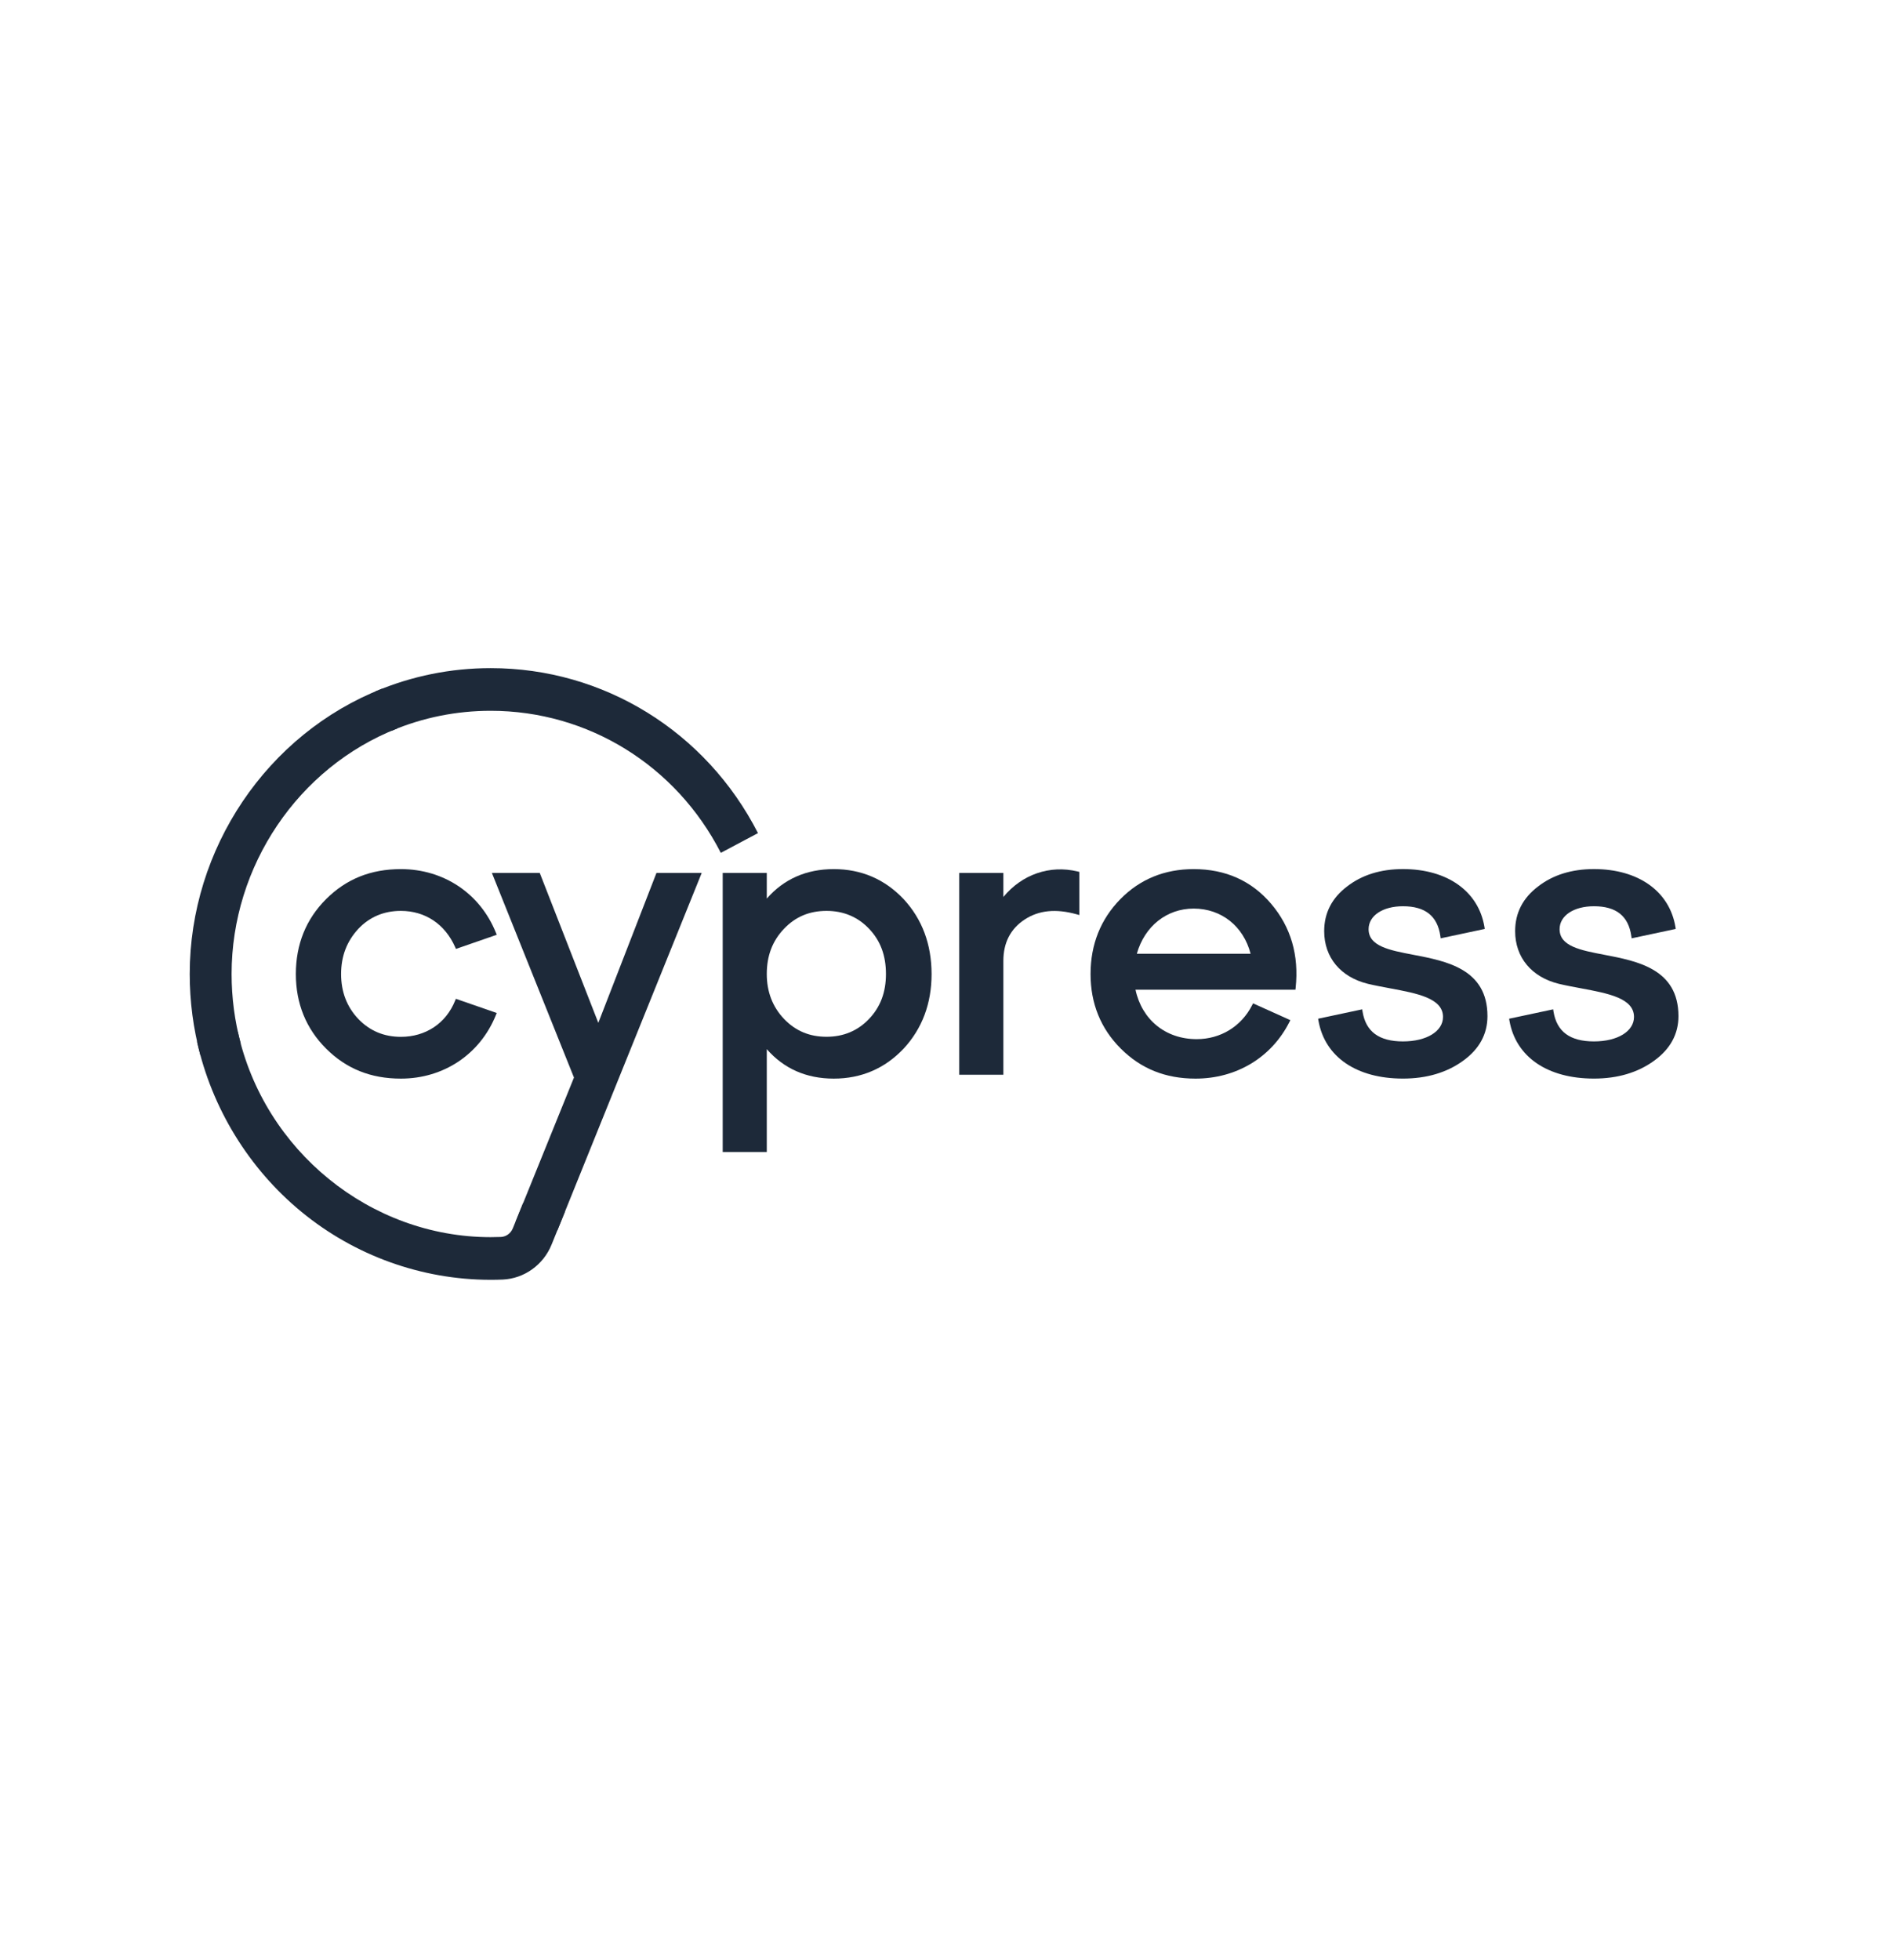 <svg width="55" height="57" viewBox="0 0 55 57" fill="none" xmlns="http://www.w3.org/2000/svg">
<g clip-path="url(#clip0_9432_6478)">
<path d="M5.828 30.683C5.622 29.919 5.518 29.125 5.518 28.326C5.518 24.679 7.767 21.344 11.115 20.028L11.554 21.186C8.672 22.318 6.736 25.187 6.736 28.326C6.736 29.015 6.826 29.697 7.003 30.354L5.828 30.683Z" fill="#1D2939"/>
<path d="M20.965 24.803C19.662 22.255 17.097 20.672 14.273 20.672C13.273 20.672 12.3 20.868 11.385 21.254L10.918 20.108C11.982 19.66 13.111 19.431 14.273 19.431C17.554 19.431 20.532 21.269 22.046 24.229L20.965 24.803Z" fill="#1D2939"/>
<path d="M11.66 26.491C12.366 26.491 12.942 26.875 13.238 27.544L13.261 27.597L14.448 27.186L14.423 27.124C13.963 25.984 12.904 25.276 11.66 25.276C10.784 25.276 10.073 25.562 9.485 26.148C8.901 26.731 8.605 27.464 8.605 28.328C8.605 29.184 8.901 29.914 9.485 30.497C10.073 31.083 10.784 31.369 11.66 31.369C12.904 31.369 13.963 30.66 14.423 29.521L14.448 29.46L13.259 29.048L13.237 29.102C12.972 29.761 12.382 30.154 11.66 30.154C11.167 30.154 10.752 29.979 10.422 29.634C10.089 29.284 9.921 28.845 9.921 28.329C9.921 27.809 10.085 27.379 10.422 27.013C10.751 26.666 11.167 26.491 11.66 26.491Z" fill="#1D2939"/>
<path d="M26.282 26.149C25.735 25.57 25.052 25.276 24.25 25.276C23.455 25.276 22.8 25.564 22.302 26.133V25.388H21.02V33.503H22.302V30.512C22.8 31.081 23.454 31.369 24.25 31.369C25.052 31.369 25.736 31.075 26.284 30.495C26.823 29.912 27.095 29.183 27.095 28.328C27.094 27.464 26.822 26.732 26.282 26.149ZM25.277 29.632C24.949 29.978 24.532 30.152 24.041 30.152C23.542 30.152 23.138 29.982 22.803 29.632C22.47 29.282 22.302 28.843 22.302 28.327C22.302 27.796 22.466 27.365 22.803 27.011C23.137 26.661 23.541 26.491 24.041 26.491C24.533 26.491 24.949 26.666 25.277 27.011C25.608 27.358 25.768 27.788 25.768 28.327C25.768 28.859 25.607 29.285 25.277 29.632Z" fill="#1D2939"/>
<path d="M29.183 26.087V25.388H27.9V31.256H29.183V27.945C29.183 27.415 29.392 27.009 29.806 26.74C30.217 26.472 30.71 26.422 31.314 26.59L31.392 26.612V25.357L31.344 25.345C30.533 25.148 29.72 25.432 29.183 26.087Z" fill="#1D2939"/>
<path d="M34.718 25.276C33.873 25.276 33.156 25.569 32.587 26.148C32.011 26.735 31.719 27.468 31.719 28.328C31.719 29.184 32.014 29.914 32.599 30.497C33.186 31.083 33.898 31.369 34.773 31.369C35.959 31.369 36.978 30.756 37.5 29.728L37.53 29.669L36.445 29.18L36.419 29.232C36.105 29.851 35.501 30.221 34.806 30.221C33.904 30.221 33.214 29.66 33.026 28.784H37.678L37.684 28.728C37.785 27.782 37.545 26.961 36.973 26.287C36.404 25.616 35.645 25.276 34.718 25.276ZM33.065 27.737C33.292 26.936 33.934 26.424 34.718 26.424C35.524 26.424 36.166 26.936 36.374 27.737H33.065Z" fill="#1D2939"/>
<path d="M41.109 27.768C40.41 27.635 39.806 27.519 39.806 27.023C39.806 26.63 40.217 26.356 40.805 26.356C41.454 26.356 41.809 26.64 41.893 27.223L41.902 27.289L43.184 27.016L43.175 26.957C43.003 25.92 42.095 25.275 40.806 25.275C40.159 25.275 39.612 25.445 39.179 25.782C38.738 26.116 38.514 26.552 38.514 27.08C38.514 27.843 38.989 28.417 39.788 28.613C39.995 28.662 40.214 28.702 40.425 28.742C41.22 28.89 41.97 29.03 41.97 29.575C41.97 29.995 41.491 30.287 40.806 30.287C40.109 30.287 39.724 30.003 39.63 29.419L39.619 29.354L38.338 29.627L38.348 29.687C38.535 30.739 39.453 31.368 40.805 31.368C41.492 31.368 42.081 31.194 42.553 30.851C43.025 30.512 43.263 30.075 43.263 29.552C43.263 28.18 42.07 27.952 41.109 27.768Z" fill="#1D2939"/>
<path d="M46.664 27.768C45.965 27.635 45.361 27.519 45.361 27.023C45.361 26.63 45.772 26.356 46.36 26.356C47.008 26.356 47.364 26.64 47.447 27.223L47.457 27.289L48.739 27.016L48.73 26.957C48.557 25.92 47.65 25.275 46.361 25.275C45.714 25.275 45.166 25.445 44.734 25.782C44.292 26.116 44.068 26.552 44.068 27.08C44.068 27.843 44.544 28.417 45.342 28.613C45.549 28.662 45.768 28.702 45.98 28.742C46.774 28.89 47.525 29.03 47.525 29.575C47.525 29.995 47.046 30.287 46.361 30.287C45.663 30.287 45.279 30.003 45.184 29.419L45.174 29.354L43.893 29.627L43.903 29.687C44.089 30.739 45.007 31.368 46.36 31.368C47.047 31.368 47.635 31.194 48.107 30.851C48.579 30.512 48.818 30.075 48.818 29.552C48.818 28.18 47.624 27.952 46.664 27.768Z" fill="#1D2939"/>
<path d="M19.093 25.388L17.402 29.747L15.699 25.388H14.307L16.694 31.338L14.995 35.534L16.213 35.78L20.409 25.388H19.093Z" fill="#1D2939"/>
<path d="M15.212 34.993L14.915 35.724C14.856 35.869 14.722 35.967 14.57 35.974C14.47 35.977 14.369 35.98 14.267 35.98C10.774 35.978 7.685 33.471 6.919 30.016L5.73 30.289C6.16 32.227 7.238 33.986 8.767 35.243C10.313 36.515 12.261 37.217 14.254 37.22C14.256 37.22 14.271 37.22 14.271 37.22C14.388 37.22 14.504 37.218 14.62 37.213C15.246 37.186 15.804 36.787 16.043 36.196L16.431 35.239L15.212 34.993Z" fill="#1D2939"/>
</g>
<defs>
<clipPath id="clip0_9432_6478">
<rect width="43.664" height="17.789" fill="white" transform="translate(5.336 19.431)"/>
</clipPath>
</defs>
</svg>
